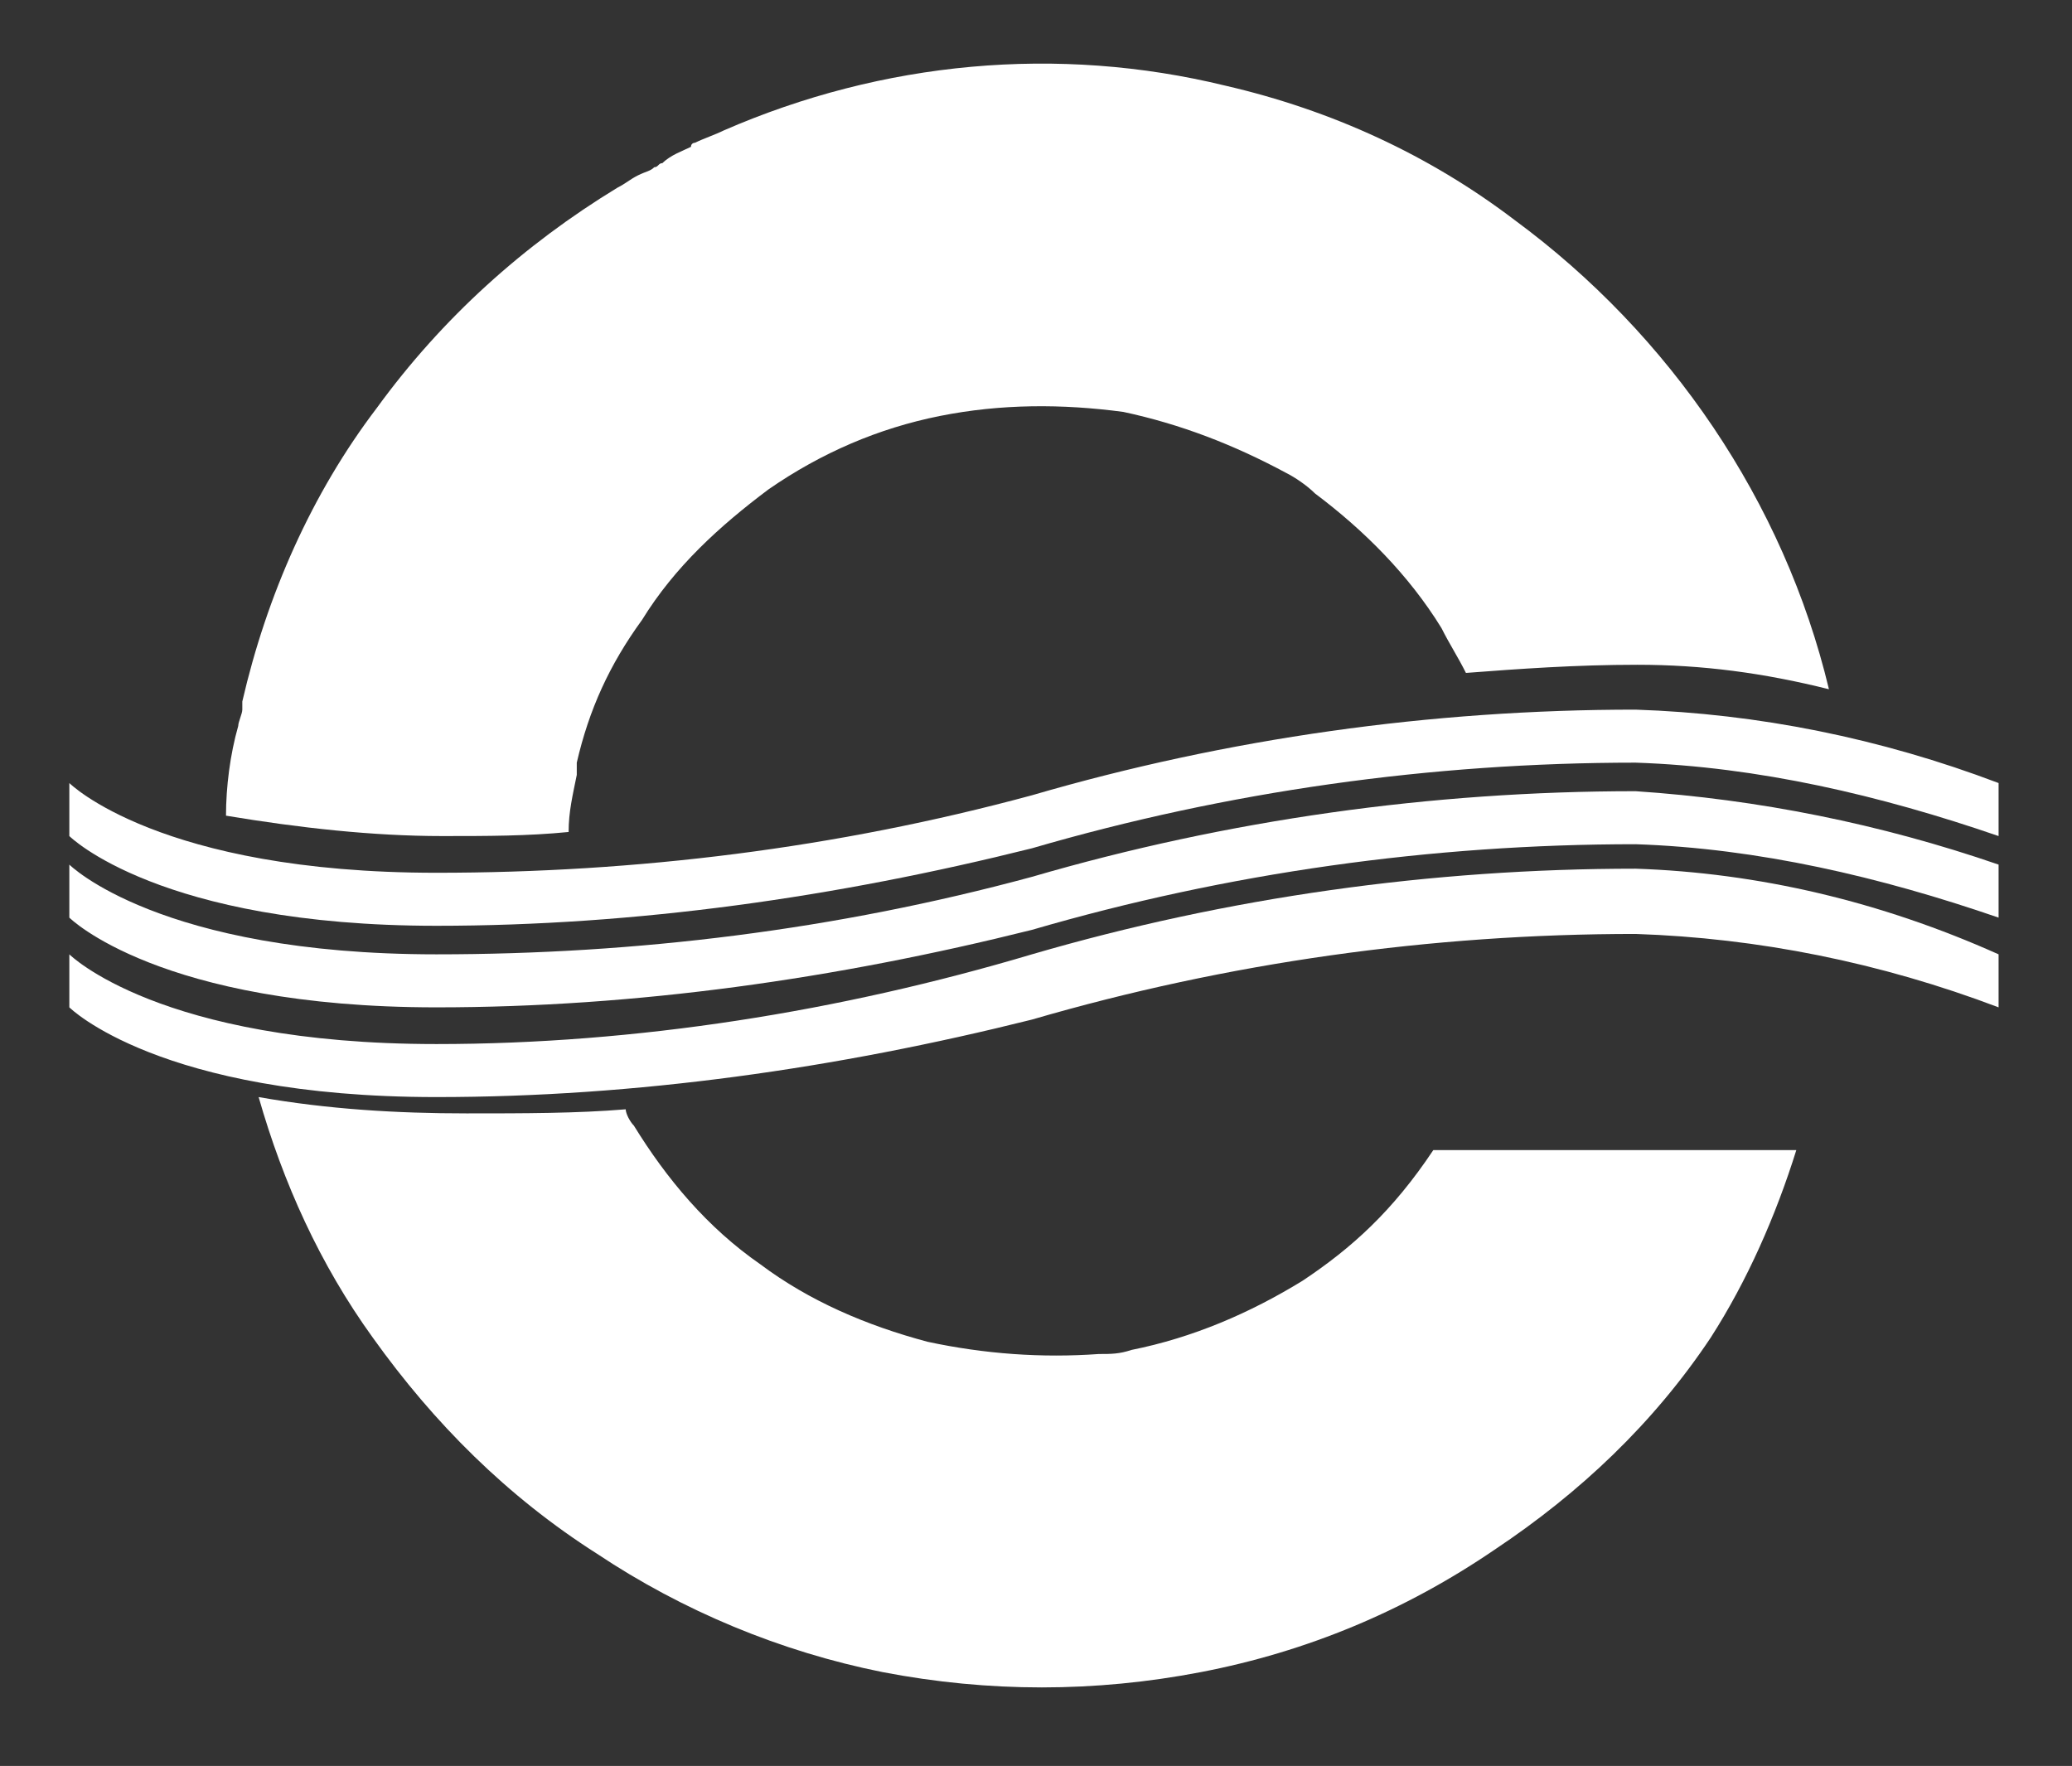 <?xml version="1.0" encoding="utf-8"?>
<!-- Generator: Adobe Illustrator 19.0.0, SVG Export Plug-In . SVG Version: 6.00 Build 0)  -->
<svg version="1.1" id="Layer_1" xmlns="http://www.w3.org/2000/svg" xmlns:xlink="http://www.w3.org/1999/xlink" x="0px" y="0px"
	 viewBox="-92.2 79.5 50.8 43.3" style="enable-background:new -92.2 79.5 50.8 43.3;" xml:space="preserve">
<rect x="-92.2" y="79.5" width="50.8" height="43.3" fill="#333333" stroke="none"/>
<style type="text/css">
	.st0{fill:#FFFFFF;}
</style>
<g>
	<g id="Group_1" transform="translate(4.741 0)">
		<path id="Path_7" class="st0" d="M-86.1,100c1.1,0,2.1,0,3.1-0.1c0-0.5,0.1-0.9,0.2-1.4c0,0,0,0,0-0.1c0-0.1,0-0.1,0-0.2
			c0.3-1.3,0.8-2.4,1.6-3.5c0.8-1.3,1.9-2.3,3.1-3.2c1.3-0.9,2.7-1.5,4.2-1.8c1.5-0.3,3-0.3,4.5-0.1c1.4,0.3,2.7,0.8,4,1.5l0,0
			c0.2,0.1,0.5,0.3,0.7,0.5c1.2,0.9,2.3,2,3.1,3.3c0.2,0.4,0.4,0.7,0.6,1.1c1.3-0.1,2.7-0.2,4.2-0.2c1.6,0,3.1,0.2,4.7,0.6
			c-1.1-4.6-3.9-8.7-7.7-11.5c-2.1-1.6-4.5-2.7-7.1-3.3c-4.1-1-8.4-0.6-12.3,1.1c-0.2,0.1-0.5,0.2-0.7,0.3c0,0-0.1,0-0.1,0.1
			c-0.2,0.1-0.5,0.2-0.7,0.4c-0.1,0-0.1,0.1-0.2,0.1c-0.1,0.1-0.2,0.1-0.4,0.2c-0.2,0.1-0.3,0.2-0.5,0.3c-2.3,1.4-4.3,3.2-5.9,5.4
			c-1.6,2.1-2.7,4.6-3.3,7.2c0,0.1,0,0.1,0,0.2c0,0.1-0.1,0.3-0.1,0.4c-0.2,0.7-0.3,1.5-0.3,2.2C-89.6,99.8-87.8,100-86.1,100
			L-86.1,100z"/>
		<path id="Path_8" class="st0" d="M-65,110.9c-1.3,0.8-2.7,1.4-4.2,1.7c-0.3,0.1-0.5,0.1-0.8,0.1l0,0c-1.4,0.1-2.8,0-4.2-0.3
			c-1.5-0.4-2.9-1-4.1-1.9c-1.3-0.9-2.3-2.1-3.1-3.4c-0.1-0.1-0.2-0.3-0.2-0.4c-1.2,0.1-2.5,0.1-3.9,0.1c-1.7,0-3.4-0.1-5.1-0.4
			c0.6,2.1,1.5,4.1,2.8,5.9c1.5,2.1,3.3,3.9,5.5,5.3c2.1,1.4,4.5,2.4,7,2.9c2.6,0.5,5.2,0.5,7.8,0c2.6-0.5,5-1.5,7.2-3
			c2.1-1.4,3.9-3.1,5.3-5.2c0.9-1.4,1.6-3,2.1-4.6l-8.9,0C-62.8,109.2-63.8,110.1-65,110.9L-65,110.9z"/>
	</g>
	<path id="Path_9" class="st0" d="M-52.1,96.9c-5,0-10,0.7-14.8,2.1c-4.8,1.3-9.7,1.9-14.6,1.9c-6.8,0-9-2.2-9-2.2v1.3
		c0,0,2.2,2.2,9,2.2c4.9,0,9.8-0.7,14.6-1.9c4.8-1.4,9.8-2.1,14.8-2.1c3,0.1,6,0.8,8.9,1.8v-1.3C-46.1,97.6-49.1,97-52.1,96.9z"/>
	<path id="Path_10" class="st0" d="M-52.1,98.9c-5,0-10,0.7-14.8,2.1c-4.8,1.3-9.7,1.9-14.6,1.9c-6.8,0-9-2.2-9-2.2v1.3
		c0,0,2.2,2.2,9,2.2c4.9,0,9.8-0.7,14.6-1.9c4.8-1.4,9.8-2.1,14.8-2.1c3,0.1,6,0.8,8.9,1.8v-1.3C-46.1,99.7-49.1,99.1-52.1,98.9z"/>
	<path id="Path_11" class="st0" d="M-52.1,100.8c-5,0-10,0.7-14.8,2.1c-4.7,1.4-9.7,2.2-14.6,2.2c-6.8,0-9-2.2-9-2.2v1.3
		c0,0,2.2,2.2,9,2.2c4.9,0,9.8-0.7,14.6-1.9c4.8-1.4,9.8-2.1,14.8-2.1c3,0.1,6,0.7,8.9,1.8v-1.3C-46.1,101.6-49.1,100.9-52.1,100.8z
		"/>
</g>
</svg>
